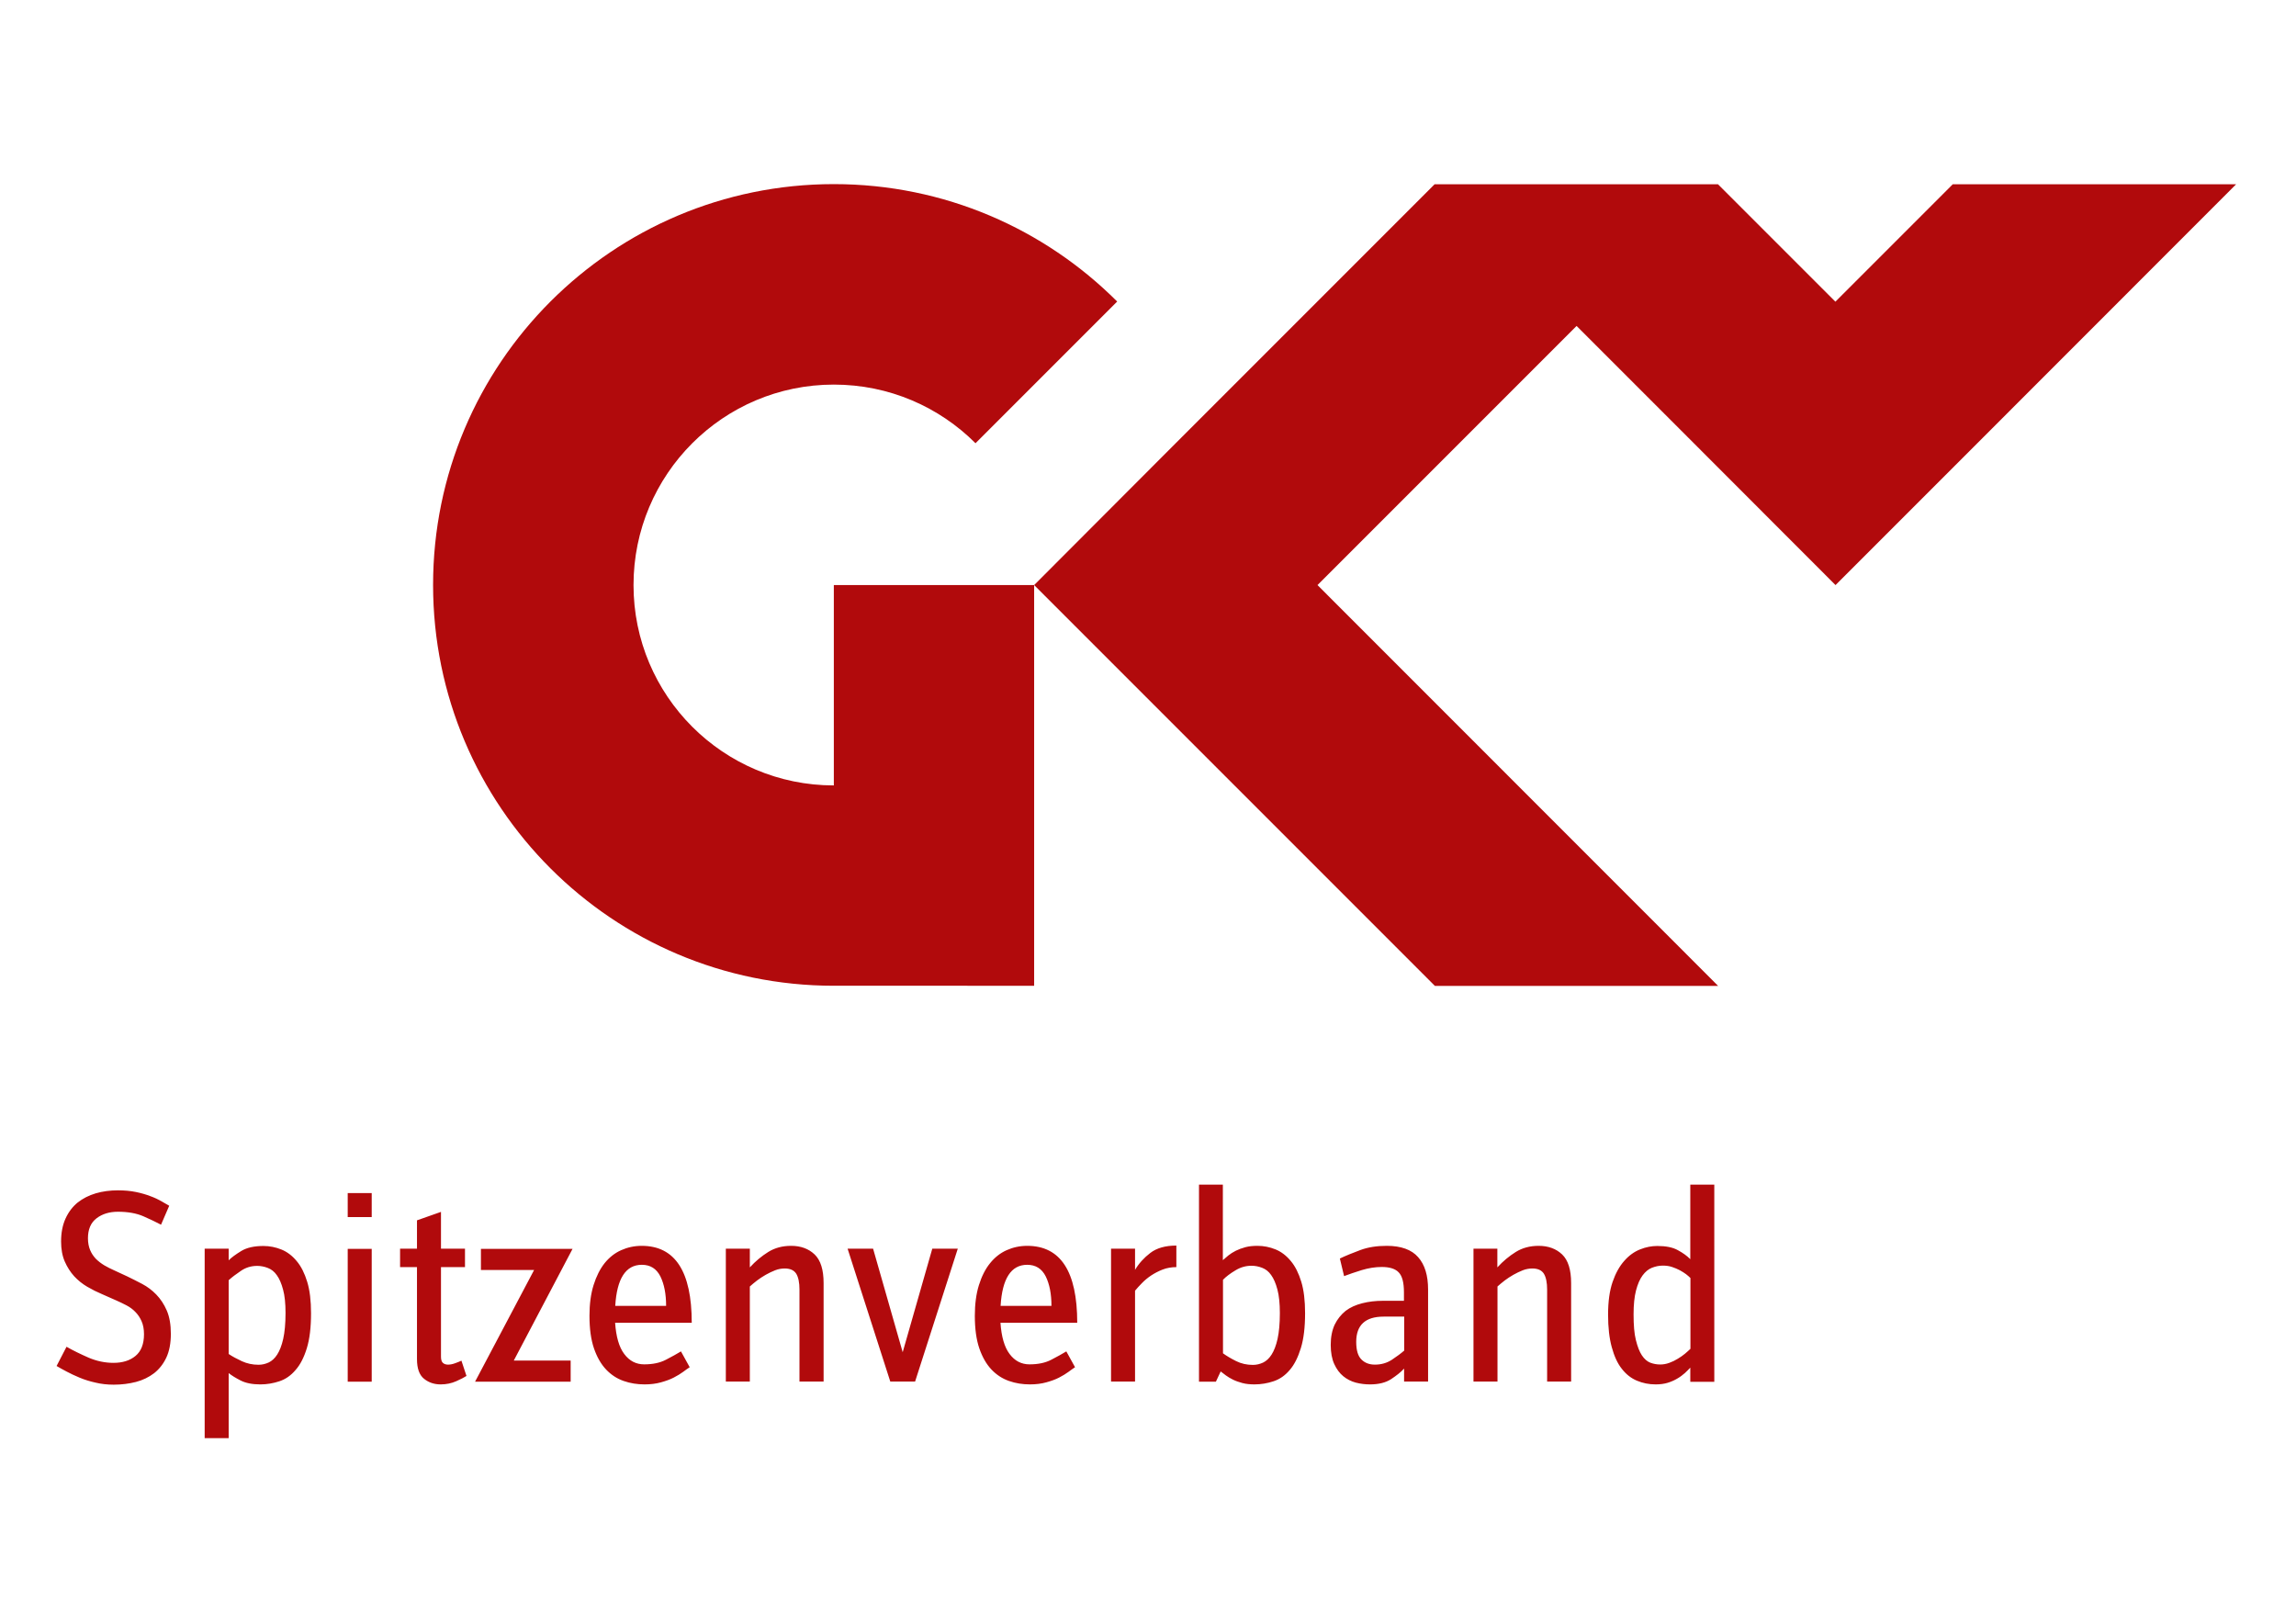 <?xml version="1.0" encoding="utf-8"?>
<!-- Generator: Adobe Illustrator 26.0.1, SVG Export Plug-In . SVG Version: 6.00 Build 0)  -->
<!DOCTYPE svg PUBLIC "-//W3C//DTD SVG 1.1//EN" "http://www.w3.org/Graphics/SVG/1.1/DTD/svg11.dtd">
<svg version="1.1" id="Ebene_1" xmlns:x="http://ns.adobe.com/Extensibility/1.0/" xmlns:i="http://ns.adobe.com/AdobeIllustrator/10.0/" xmlns:graph="http://ns.adobe.com/Graphs/1.0/"
	 xmlns="http://www.w3.org/2000/svg" xmlns:xlink="http://www.w3.org/1999/xlink" x="0px" y="0px" width="1683.8px"
	 height="1190.6px" viewBox="0 0 1683.8 1190.6" style="enable-background:new 0 0 1683.8 1190.6;" xml:space="preserve">
<style type="text/css">
	.st0{fill:#B10A0C;}
</style>
<path class="st0" d="M1198,963.7c0-7.1,0.6-12.9,1.8-17.5c1.2-4.6,2.8-8.3,4.8-11c2-2.7,4.3-4.6,6.8-5.6c2.6-1,5.2-1.6,8-1.6
	c2.5,0,4.8,0.3,6.8,1c2.1,0.7,4,1.5,5.7,2.4c1.7,0.9,3.2,1.9,4.6,2.9c1.3,1,2.4,2,3.2,2.8V989c-1.1,1.1-2.5,2.3-4,3.6
	c-1.6,1.3-3.4,2.6-5.3,3.7c-1.9,1.2-4,2.2-6.2,3c-2.2,0.8-4.4,1.2-6.6,1.2c-2.5,0-4.9-0.4-7.3-1.3c-2.3-0.9-4.4-2.7-6.2-5.4
	c-1.8-2.7-3.2-6.4-4.4-11.2C1198.5,977.9,1198,971.6,1198,963.7 M1182.6,940c-2.2,6.4-3.3,14.4-3.3,23.9c0,9.4,0.9,17.4,2.7,23.9
	c1.8,6.6,4.2,11.9,7.4,15.9c3.1,4,6.8,6.9,11.1,8.7c4.3,1.8,8.8,2.7,13.7,2.7c3.3,0,6.3-0.4,8.9-1.2c2.6-0.8,5-1.9,7-3.1
	c2.1-1.2,3.9-2.6,5.5-4c1.6-1.5,2.9-2.8,4-4v10.4h17.6V868.6h-17.6v54.7c-2.3-2.4-5.4-4.6-9.1-6.6c-3.7-2.1-8.8-3.1-15.1-3.1
	c-4.1,0-8.4,0.8-12.6,2.5c-4.3,1.7-8.2,4.5-11.6,8.4C1187.7,928.4,1184.8,933.6,1182.6,940 M1098.2,915.6h-17.6v97.4h17.6v-69.7
	c1.5-1.4,3.3-2.8,5.3-4.4c2-1.5,4.1-2.9,6.4-4.2c2.3-1.3,4.6-2.4,6.9-3.3c2.3-0.9,4.7-1.3,7-1.3c4,0,6.8,1.3,8.4,3.8
	c1.6,2.6,2.4,6.5,2.4,11.7v67.4h17.6v-72.2c0-9.8-2.2-16.8-6.6-21c-4.4-4.2-10.2-6.3-17.2-6.3c-6.4,0-12,1.5-16.8,4.5
	c-4.8,3-9.3,6.7-13.5,11.3V915.6z M994.6,983.9c0-12.3,6.7-18.5,20.1-18.5h15.1v24.9c-2.4,2.1-5.4,4.3-9,6.7
	c-3.7,2.4-7.8,3.6-12.5,3.6c-4,0-7.3-1.2-9.8-3.7C995.9,994.4,994.6,990.1,994.6,983.9 M978.8,971.3c-1.9,4.1-2.9,9-2.9,14.8
	c0,5.7,0.9,10.4,2.6,14.1c1.7,3.7,3.9,6.7,6.6,8.9c2.7,2.2,5.8,3.8,9.2,4.7c3.5,0.9,6.9,1.3,10.4,1.3c6.4,0,11.5-1.3,15.4-3.8
	c3.9-2.6,7.2-5.1,9.6-7.8v9.5h17.6v-67.4c0-10.4-2.4-18.3-7.3-23.8c-4.8-5.5-12.5-8.3-23-8.3c-7.3,0-13.8,1-19.4,3.1
	c-5.6,2.1-10.6,4.1-15,6.2l3.1,12.9c3.6-1.4,7.9-2.8,12.9-4.4c5-1.5,9.9-2.3,14.7-2.3c5.8,0,10,1.3,12.5,4c2.6,2.7,3.8,7.6,3.8,14.6
	v6.2h-15.5c-5.4,0-10.4,0.6-15.1,1.8c-4.7,1.2-8.8,3-12.2,5.6C983.5,963.9,980.8,967.2,978.8,971.3 M896.9,938.4
	c2.3-2.4,5.4-4.7,9.1-6.9c3.7-2.3,7.7-3.4,11.8-3.4c2.6,0,5.2,0.5,7.8,1.5c2.6,1,4.8,2.7,6.6,5.3c1.9,2.6,3.4,6.1,4.6,10.6
	c1.2,4.5,1.8,10.3,1.8,17.3c0,7.7-0.6,14.1-1.7,19c-1.1,4.9-2.6,8.7-4.4,11.5c-1.8,2.8-3.9,4.7-6.2,5.8c-2.4,1.1-4.8,1.7-7.5,1.7
	c-4.4,0-8.5-0.9-12.3-2.8c-3.8-1.9-7-3.8-9.6-5.7V938.4z M896.9,868.6h-17.6v144.5h12.4l3.5-7.5c1.1,0.8,2.4,1.8,3.8,2.9
	c1.5,1.1,3.2,2.1,5.2,3.1c2,1,4.3,1.8,6.9,2.5c2.6,0.7,5.6,1,8.9,1c4.8,0,9.5-0.8,14-2.3c4.5-1.5,8.4-4.2,11.8-8.2
	c3.4-3.9,6.1-9.3,8.2-16.1c2.1-6.8,3.1-15.3,3.1-25.7c0-9.1-0.9-16.8-2.8-23c-1.9-6.2-4.4-11.3-7.7-15.2c-3.2-3.9-7-6.8-11.2-8.5
	c-4.2-1.7-8.6-2.6-13.2-2.6c-3.3,0-6.3,0.3-8.9,1c-2.6,0.7-5,1.6-7,2.6s-3.9,2.2-5.4,3.4c-1.5,1.2-2.9,2.4-4.1,3.5V868.6z
	 M832.4,915.6h-17.6v97.4h17.6v-66.6c1.4-1.7,3-3.5,5-5.5c1.9-2,4.2-3.9,6.7-5.6c2.6-1.7,5.4-3.2,8.5-4.4c3.1-1.2,6.5-1.8,10.1-1.8
	v-15.8c-8,0-14.4,1.8-19.1,5.4c-4.7,3.6-8.4,7.7-11.2,12.4V915.6z M733.8,957.5c1.2-20,7.7-30.1,19.5-30.1c6.2,0,10.7,2.8,13.6,8.5
	c2.8,5.7,4.2,12.9,4.2,21.6H733.8z M717.9,942.3c-2,6.4-3,13.9-3,22.5c0,9.5,1.1,17.5,3.3,23.9c2.2,6.4,5.2,11.6,8.9,15.5
	c3.7,3.9,8,6.7,12.9,8.4c4.8,1.7,10,2.5,15.3,2.5c4.4,0,8.4-0.5,12-1.5c3.6-1,6.7-2.1,9.4-3.5c2.7-1.4,5-2.8,6.9-4.2
	c1.9-1.4,3.5-2.6,4.8-3.4l-6.4-11.6c-2.9,1.8-6.6,3.8-11,6.1c-4.4,2.3-9.7,3.4-16,3.4c-5.9,0-10.8-2.5-14.6-7.6
	c-3.8-5-6-12.7-6.7-22.9H790c0-37.6-12.2-56.4-36.7-56.4c-5.4,0-10.4,1.1-15.1,3.2c-4.7,2.1-8.7,5.3-12.1,9.5
	C722.6,930.5,719.9,935.9,717.9,942.3 M640.3,915.6h-18.7l31.3,97.4h18.2l31.3-97.4h-18.7L662,991.5L640.3,915.6z M549.9,915.6
	h-17.6v97.4h17.6v-69.7c1.5-1.4,3.3-2.8,5.3-4.4c2-1.5,4.1-2.9,6.4-4.2c2.3-1.3,4.6-2.4,6.9-3.3c2.3-0.9,4.7-1.3,7-1.3
	c4,0,6.8,1.3,8.4,3.8c1.6,2.6,2.4,6.5,2.4,11.7v67.4H604v-72.2c0-9.8-2.2-16.8-6.6-21c-4.4-4.2-10.2-6.3-17.2-6.3
	c-6.4,0-12,1.5-16.8,4.5c-4.8,3-9.3,6.7-13.5,11.3V915.6z M451.2,957.5c1.2-20,7.7-30.1,19.5-30.1c6.2,0,10.7,2.8,13.6,8.5
	c2.8,5.7,4.2,12.9,4.2,21.6H451.2z M435.3,942.3c-2,6.4-3,13.9-3,22.5c0,9.5,1.1,17.5,3.3,23.9c2.2,6.4,5.2,11.6,8.9,15.5
	c3.7,3.9,8,6.7,12.9,8.4c4.8,1.7,10,2.5,15.3,2.5c4.4,0,8.4-0.5,12-1.5c3.6-1,6.7-2.1,9.4-3.5c2.7-1.4,5-2.8,6.9-4.2
	c1.9-1.4,3.5-2.6,4.8-3.4l-6.4-11.6c-2.9,1.8-6.6,3.8-11,6.1c-4.4,2.3-9.7,3.4-16,3.4c-5.9,0-10.8-2.5-14.6-7.6
	c-3.8-5-6-12.7-6.7-22.9h56.2c0-37.6-12.2-56.4-36.7-56.4c-5.4,0-10.4,1.1-15.1,3.2c-4.7,2.1-8.7,5.3-12.1,9.5
	C440,930.5,437.3,935.9,435.3,942.3 M391.7,931.2l-43.3,81.9h70.1v-15.5h-41.7l43.1-81.9h-67.2v15.5H391.7z M66.1,916.6
	c-1-2.4-1.6-5.3-1.6-8.6c0-6.6,2.1-11.5,6.3-14.7c4.2-3.2,9.4-4.8,15.7-4.8c7.3,0,13.5,1.1,18.6,3.3c5,2.2,9.4,4.3,13,6.2l6-13.9
	c-1.7-1-3.6-2.1-5.9-3.4c-2.3-1.3-5-2.6-8.1-3.7c-3.1-1.2-6.6-2.2-10.5-3c-3.9-0.8-8.2-1.2-13.1-1.2c-5.8,0-11.2,0.7-16.3,2.2
	c-5,1.5-9.4,3.7-13.2,6.7c-3.7,3-6.7,6.9-8.9,11.7c-2.2,4.8-3.3,10.4-3.3,16.9c0,5.7,0.9,10.6,2.7,14.7c1.8,4.1,4.1,7.7,6.9,10.8
	c2.8,3,6,5.6,9.6,7.7c3.6,2.1,7.2,3.9,10.8,5.4l10.4,4.6c2.5,1.1,5,2.3,7.5,3.6c2.5,1.3,4.7,2.9,6.5,4.8c1.9,1.9,3.4,4.1,4.6,6.8
	c1.2,2.7,1.8,5.9,1.8,9.6c0,7.2-2.1,12.5-6.2,15.9c-4.1,3.4-9.5,5.1-16.2,5.1c-6.2,0-12.3-1.3-18.2-3.8c-5.9-2.6-11.3-5.2-16.2-8
	l-7.3,14.1c2.1,1.2,4.5,2.6,7.4,4.1c2.8,1.5,6,3,9.6,4.5c3.6,1.5,7.5,2.7,11.6,3.6c4.1,1,8.6,1.5,13.3,1.5c5.8,0,11.2-0.7,16.3-2
	c5-1.3,9.5-3.5,13.3-6.4c3.8-3,6.8-6.8,9-11.5c2.2-4.7,3.3-10.5,3.3-17.4c0-6.8-1-12.5-3-17.1c-2-4.6-4.6-8.5-7.7-11.7
	c-3.1-3.2-6.6-5.8-10.4-7.8c-3.8-2-7.4-3.8-10.9-5.5l-9.5-4.4c-2.5-1.1-4.9-2.3-7.3-3.7c-2.3-1.4-4.4-3-6.2-4.8
	C68.5,921.1,67.1,919,66.1,916.6 M209.4,962.7c0,7.7-0.6,14.1-1.7,19c-1.1,4.9-2.6,8.7-4.4,11.5c-1.8,2.8-3.9,4.7-6.2,5.8
	c-2.4,1.1-4.8,1.7-7.5,1.7c-4.4,0-8.5-0.9-12.2-2.6c-3.7-1.7-7-3.5-9.7-5.3v-54.1c2.3-2.1,5.3-4.4,8.9-6.8c3.6-2.5,7.6-3.7,12-3.7
	c2.6,0,5.2,0.5,7.8,1.5c2.6,1,4.8,2.7,6.6,5.3c1.9,2.6,3.4,6.1,4.6,10.6C208.8,949.9,209.4,955.7,209.4,962.7 M225,988.6
	c2.1-6.8,3.1-15.3,3.1-25.7c0-9.1-0.9-16.8-2.8-23c-1.9-6.2-4.4-11.3-7.7-15.2c-3.2-3.9-7-6.8-11.2-8.5c-4.2-1.7-8.6-2.6-13.2-2.6
	c-6.8,0-12.2,1.2-16.3,3.7c-4.1,2.5-7.2,4.8-9.2,6.8v-8.5h-17.6v138.9h17.6v-47.7c2.1,1.7,5,3.5,8.7,5.4c3.7,1.9,8.6,2.9,14.5,2.9
	c4.8,0,9.5-0.8,14-2.3c4.5-1.5,8.4-4.2,11.8-8.2C220.2,1000.7,222.9,995.4,225,988.6 M255,892.4h17.6v-17.6H255V892.4z M255,1013.1
	h17.6v-97.4H255V1013.1z M305.8,915.6h-12.4v13.5h12.4v67.4c0,6.9,1.7,11.7,5.2,14.5c3.5,2.8,7.5,4.1,12.2,4.1
	c4.1,0,7.9-0.8,11.3-2.3c3.4-1.5,5.9-2.8,7.6-3.9l-3.7-11.2c-1.2,0.6-2.8,1.2-4.7,1.9c-1.9,0.7-3.6,1-5.1,1c-1.5,0-2.8-0.4-3.7-1.2
	c-1-0.8-1.5-2.4-1.5-4.6v-65.7h17.6v-13.5h-17.6v-27l-17.6,6.2V915.6z M758.4,722.8V429H611.5v146.9c-81.1,0-146.9-65.8-146.9-146.9
	S530.3,282,611.5,282c40.6,0,77.3,16.4,103.9,43l103.9-103.9c-53.2-53.2-126.6-86.1-207.8-86.1c-162.3,0-293.9,131.6-293.9,293.9
	s131.6,293.9,293.9,293.9H758.4z M1639.9,135.1h-207.8l-86.1,86.1l-86.1-86.1h-207.8l-190,190L758.4,429l103.9,103.9l190,190H1260
	L966.2,429l190-190l86.1,86.1L1346.1,429L1450,325.1L1639.9,135.1z"/>
</svg>
